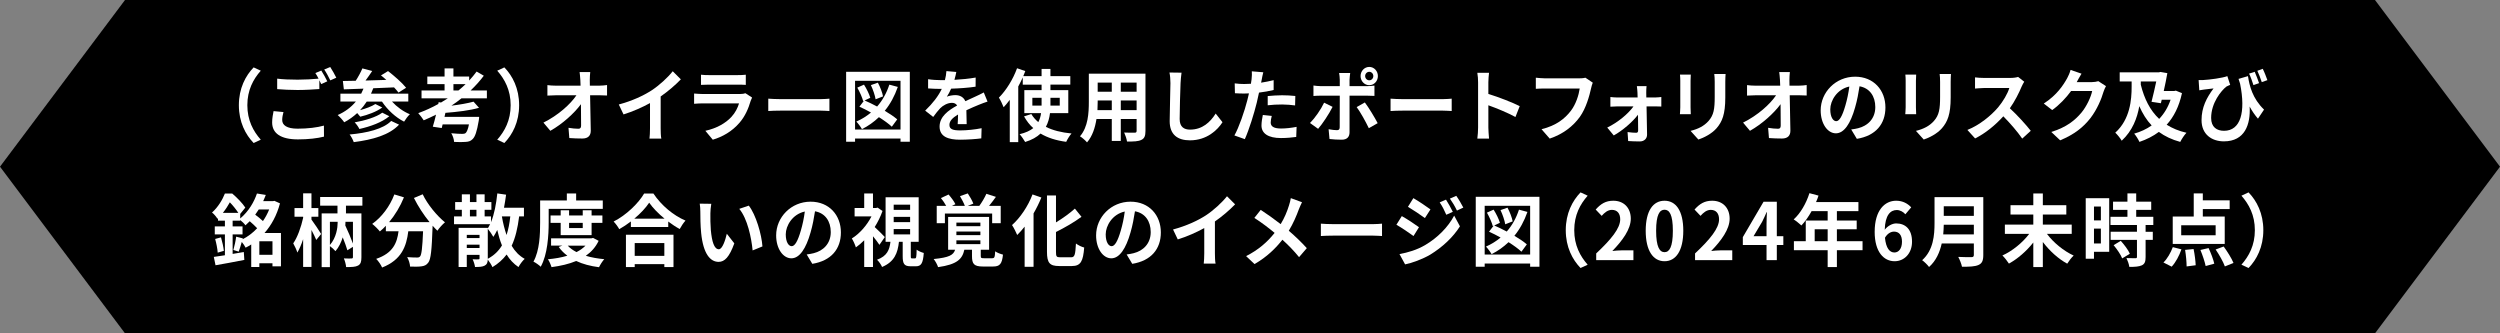 <?xml version="1.0" encoding="UTF-8"?>
<svg id="_レイヤー_1" data-name="レイヤー_1" xmlns="http://www.w3.org/2000/svg" viewBox="0 0 600 80">
  <rect x="0" y="0" width="600" height="80" fill="#808080" stroke="none"/>
  <defs>
    <style>
      .cls-1 {
        fill: #fff;
      }
    </style>
  </defs>
  <polygon points="570 80 30 80 0 40 30 0 570 0 600 40 570 80"/>
  <g>
    <path class="cls-1" d="M60.875,16.173l1.711.794c-1.801,2.042-3.223,4.651-3.223,8.281s1.422,6.239,3.223,8.281l-1.711.794c-1.944-2.004-3.547-5.029-3.547-9.075s1.603-7.071,3.547-9.075Z"/>
    <path class="cls-1" d="M67.729,28.802c0,1.229,1.098,2.08,3.691,2.08,2.431,0,4.736-.284,6.32-.737l.018,2.647c-1.566.397-3.727.662-6.248.662-4.124,0-6.194-1.456-6.194-4.065,0-1.096.216-2.004.342-2.722l2.377.227c-.18.681-.306,1.286-.306,1.91ZM78.551,19.519l-1.458.662c-.126-.284-.288-.605-.45-.926v2.118c-1.26.094-3.493.227-5.204.227-1.89,0-3.457-.094-4.916-.208v-2.514c1.333.17,3.007.246,4.897.246,1.711,0,3.655-.113,5.042-.246-.252-.492-.522-.964-.774-1.342l1.422-.605c.45.681,1.098,1.891,1.44,2.59ZM80.711,18.649l-1.44.643c-.378-.794-.954-1.89-1.458-2.609l1.44-.605c.468.7,1.134,1.91,1.458,2.571Z"/>
    <path class="cls-1" d="M94.084,24.378c1.152,1.267,2.701,2.401,4.285,3.044-.468.416-1.062,1.229-1.386,1.777-2.035-1.021-3.979-2.817-5.312-4.821h-3.655c-.486.737-1.008,1.437-1.603,2.061,1.369-.378,2.827-.907,3.673-1.475l1.656.832c-1.404,1.04-3.511,1.796-5.275,2.212-.198-.246-.468-.586-.738-.87-.937.87-1.98,1.607-3.115,2.212-.306-.473-1.098-1.342-1.566-1.739,1.729-.756,3.205-1.853,4.357-3.233h-3.709v-1.891h4.987c.198-.378.378-.794.558-1.21-1.764.076-3.367.132-4.717.17l-.234-2.004c.9-.019,1.944-.038,3.079-.057.612-.926,1.225-2.061,1.603-2.968l2.359.624c-.504.756-1.062,1.569-1.603,2.288,1.603-.057,3.295-.095,4.987-.151-.432-.397-.864-.756-1.278-1.078l1.692-1.04c1.477,1.134,3.403,2.817,4.339,4.008l-1.836,1.153c-.27-.378-.63-.794-1.062-1.248-1.656.076-3.367.151-4.987.208-.162.454-.342.889-.54,1.305h8.949v1.891h-3.907ZM95.777,29.917c-2.341,2.496-6.32,3.611-10.875,4.197-.198-.567-.594-1.342-.991-1.834,4.177-.378,8.066-1.304,9.975-3.251l1.891.888ZM93.436,27.894c-1.765,1.475-4.555,2.477-7.184,3.063-.234-.492-.702-1.172-1.134-1.588,2.377-.416,5.204-1.248,6.626-2.326l1.692.851Z"/>
    <path class="cls-1" d="M110.751,23.603c-.774.624-1.584,1.21-2.413,1.758,2.017-.246,3.979-.586,5.312-.964l1.314,1.475c-2.232.643-5.329,1.002-8.066,1.21l-.216.964h8.318s-.036.624-.108.945c-.432,2.552-.864,3.838-1.477,4.405-.486.491-.972.624-1.729.662-.594.057-1.621.057-2.701,0-.036-.624-.306-1.475-.684-2.08,1.044.113,2.179.151,2.646.151.342,0,.576-.038.792-.189.288-.246.576-.888.81-2.08h-6.32l-.216.87-2.143-.321c.252-.794.522-1.815.774-2.893-.972.492-1.962.945-2.953,1.361-.288-.454-.918-1.305-1.314-1.721,1.638-.605,3.259-1.323,4.807-2.193l.09-.435.576.075c.558-.321,1.098-.662,1.62-1.002h-6.302v-1.891h5.528v-1.512h-4.141v-1.834h4.141v-1.947h2.125v1.947h3.781v.964c.648-.7,1.242-1.418,1.782-2.155l1.729,1.002c-.936,1.248-1.999,2.439-3.169,3.535h3.907v1.891h-6.104ZM110.031,21.712c.594-.491,1.17-.983,1.71-1.512h-2.917v1.512h1.207Z"/>
    <path class="cls-1" d="M121.044,34.322l-1.71-.794c1.801-2.042,3.223-4.651,3.223-8.281s-1.422-6.239-3.223-8.281l1.71-.794c1.945,2.004,3.547,5.029,3.547,9.075s-1.603,7.071-3.547,9.075Z"/>
    <path class="cls-1" d="M141.55,19.198c0,.416.018.87.018,1.361h2.251c.594,0,1.44-.076,1.872-.151v2.514c-.576-.019-1.26-.057-1.746-.057h-2.323c.054,2.76.126,5.917.162,8.47.018,1.21-.648,1.91-2.017,1.91-1.099,0-2.107-.038-3.133-.113l-.198-2.458c.81.151,1.782.227,2.395.227.45,0,.63-.246.63-.794,0-1.267,0-3.157-.036-5.104-1.584,2.174-4.501,4.802-7.346,6.39l-1.657-1.966c3.511-1.739,6.482-4.405,7.923-6.561h-4.916c-.648,0-1.422.038-2.053.076v-2.514c.522.075,1.386.132,1.999.132h5.96c-.018-.492-.036-.945-.054-1.361-.054-.813-.108-1.418-.18-1.91h2.557c-.072.586-.108,1.324-.108,1.91Z"/>
    <path class="cls-1" d="M156.381,21.693c1.854-1.21,3.907-3.101,5.077-4.594l1.945,1.947c-1.369,1.418-3.097,2.893-4.844,4.103v7.638c0,.832.036,2.004.162,2.477h-2.845c.072-.454.126-1.645.126-2.477v-6.05c-1.854,1.021-4.141,2.042-6.356,2.723l-1.134-2.382c3.223-.87,5.87-2.098,7.869-3.384Z"/>
    <path class="cls-1" d="M180.161,24.208c-.54,1.834-1.314,3.668-2.665,5.237-1.819,2.118-4.124,3.403-6.428,4.084l-1.782-2.137c2.701-.586,4.861-1.833,6.23-3.308.972-1.04,1.53-2.212,1.854-3.271h-8.697c-.432,0-1.333.019-2.088.095v-2.458c.756.057,1.53.113,2.088.113h8.913c.576,0,1.062-.076,1.314-.189l1.603,1.04c-.126.246-.27.586-.342.794ZM170.114,18.025h6.932c.558,0,1.44-.019,1.945-.094v2.438c-.486-.038-1.333-.057-1.981-.057h-6.896c-.576,0-1.351.019-1.873.057v-2.438c.504.076,1.26.094,1.873.094Z"/>
    <path class="cls-1" d="M187.285,23.792h9.669c.846,0,1.639-.076,2.107-.114v2.968c-.432-.019-1.351-.095-2.107-.095h-9.669c-1.026,0-2.232.038-2.899.095v-2.968c.648.057,1.963.114,2.899.114Z"/>
    <path class="cls-1" d="M218.357,17.231v16.788h-2.232v-.775h-10.911v.775h-2.143v-16.788h15.287ZM216.125,31.089v-11.703h-10.911v11.703h10.911ZM215.476,20.861c-.774,2.212-1.818,4.122-3.133,5.729,1.188.7,2.25,1.418,2.989,2.061l-1.296,1.758c-.738-.699-1.836-1.494-3.097-2.288-1.207,1.153-2.557,2.118-4.069,2.874-.252-.473-.937-1.399-1.351-1.815,1.296-.567,2.485-1.304,3.511-2.174-.936-.529-1.891-1.002-2.773-1.399l1.099-1.437-.198.094c-.216-.851-.828-2.212-1.404-3.232l1.603-.719c.63.983,1.26,2.288,1.512,3.157l-1.368.643c.936.397,1.98.907,3.007,1.456,1.278-1.456,2.269-3.214,2.935-5.256l2.035.548ZM210.146,23.83c-.144-.908-.612-2.307-1.134-3.403l1.675-.586c.558,1.021,1.08,2.401,1.242,3.29l-1.783.7Z"/>
    <path class="cls-1" d="M229.064,19.16c1.71-.094,3.511-.265,5.096-.548l-.018,2.193c-1.71.265-3.925.416-5.87.473-.306.7-.666,1.38-1.026,1.928.468-.227,1.44-.378,2.035-.378,1.098,0,1.999.492,2.395,1.456.937-.454,1.692-.775,2.431-1.115.702-.321,1.333-.624,1.999-.983l.9,2.193c-.576.17-1.53.548-2.143.794-.81.34-1.836.756-2.935,1.286.018,1.059.054,2.458.072,3.327h-2.161c.054-.567.072-1.475.09-2.306-1.35.813-2.07,1.55-2.07,2.496,0,1.04.846,1.323,2.611,1.323,1.53,0,3.529-.208,5.113-.529l-.072,2.438c-1.188.17-3.403.322-5.096.322-2.827,0-4.916-.719-4.916-3.157,0-2.42,2.161-3.933,4.213-5.048-.27-.473-.756-.643-1.26-.643-1.008,0-2.125.605-2.809,1.305-.54.567-1.062,1.248-1.674,2.08l-1.927-1.513c1.891-1.833,3.169-3.516,3.979-5.218h-.234c-.738,0-2.053-.038-3.043-.113v-2.212c.918.151,2.251.227,3.169.227h.864c.198-.756.324-1.493.36-2.174l2.376.208c-.09.473-.216,1.096-.45,1.89Z"/>
    <path class="cls-1" d="M251.998,27.157c-.144,1.172-.45,2.288-.99,3.29,1.656.832,3.727,1.361,6.158,1.588-.45.492-1.008,1.418-1.278,2.004-2.431-.321-4.483-.983-6.158-1.985-.864.832-2.089,1.531-3.691,2.023-.27-.492-.9-1.399-1.332-1.872,1.44-.34,2.502-.832,3.277-1.456-.882-.775-1.603-1.739-2.215-2.817l1.747-.567c.432.737,1.008,1.38,1.674,1.947.36-.68.559-1.38.666-2.155h-4.015v-5.52h4.141v-1.324h-4.52v-1.739c-.324.737-.684,1.456-1.08,2.174v13.366h-2.035v-10.152c-.486.643-.972,1.248-1.477,1.777-.198-.548-.774-1.758-1.134-2.307,1.71-1.702,3.385-4.367,4.357-7.052l1.98.681c-.162.397-.324.794-.486,1.21h4.393v-1.721h2.125v1.721h4.771v2.042h-4.771v1.324h4.285v5.52h-4.393ZM249.981,25.342v-1.872h-2.215v1.872h2.215ZM252.106,23.47v1.872h2.233v-1.872h-2.233Z"/>
    <path class="cls-1" d="M274.913,31.411c0,1.21-.252,1.815-.973,2.155-.738.378-1.836.416-3.457.397-.072-.605-.414-1.569-.684-2.155,1.008.057,2.197.038,2.521.038.342,0,.468-.114.468-.454v-2.835h-3.799v5.274h-2.161v-5.274h-3.673c-.324,2.061-.972,4.14-2.269,5.615-.342-.416-1.207-1.191-1.692-1.456,1.962-2.269,2.125-5.634,2.125-8.281v-6.75h13.594v13.726ZM266.829,26.438v-2.325h-3.385v.34c0,.605-.018,1.286-.054,1.985h3.439ZM263.443,19.822v2.193h3.385v-2.193h-3.385ZM272.788,19.822h-3.799v2.193h3.799v-2.193ZM272.788,26.438v-2.325h-3.799v2.325h3.799Z"/>
    <path class="cls-1" d="M283.334,19.954c-.072,2.042-.216,6.276-.216,8.621,0,1.91,1.08,2.534,2.485,2.534,2.971,0,4.861-1.796,6.158-3.857l1.638,2.08c-1.152,1.815-3.709,4.348-7.814,4.348-2.953,0-4.862-1.361-4.862-4.594,0-2.534.18-7.506.18-9.131,0-.889-.072-1.796-.234-2.552l2.899.038c-.108.794-.198,1.758-.234,2.515Z"/>
    <path class="cls-1" d="M302.811,19.122c-.035.208-.09.454-.145.718,1.009-.151,2.018-.359,3.008-.605v2.363c-1.08.265-2.305.473-3.512.624-.162.813-.342,1.645-.539,2.42-.649,2.647-1.855,6.503-2.864,8.753l-2.502-.889c1.08-1.891,2.449-5.861,3.115-8.508.126-.51.27-1.04.378-1.588-.415.019-.811.038-1.188.038-.864,0-1.548-.038-2.179-.076l-.054-2.363c.918.113,1.531.151,2.269.151.522,0,1.062-.019,1.62-.057.072-.416.126-.775.162-1.078.072-.699.108-1.475.054-1.909l2.755.227c-.145.511-.307,1.361-.379,1.777ZM304.971,29.388c0,.832.541,1.456,2.467,1.456,1.207,0,2.449-.151,3.746-.397l-.09,2.42c-1.009.132-2.233.265-3.674.265-3.025,0-4.663-1.097-4.663-3.006,0-.87.181-1.777.323-2.533l2.144.227c-.144.529-.253,1.153-.253,1.569ZM307.708,22.865c1.026,0,2.106.057,3.169.17l-.054,2.269c-.9-.113-1.999-.227-3.097-.227-1.225,0-2.342.057-3.476.189v-2.212c1.009-.094,2.305-.189,3.457-.189Z"/>
    <path class="cls-1" d="M316.346,30.919l-1.945-1.399c1.207-1.21,2.646-3.29,3.385-4.877l2.035,1.002c-.828,1.683-2.484,4.159-3.475,5.275ZM323.889,19.16v1.513h4.195c.504,0,1.297-.057,1.783-.132v2.477c-.576-.038-1.279-.057-1.765-.057h-4.214v8.791c0,1.097-.594,1.777-1.872,1.777-.972,0-2.017-.057-2.935-.17l-.217-2.344c.775.151,1.566.227,1.999.227.468,0,.648-.189.667-.681.018-.7.018-6.693.018-7.581v-.019h-4.574c-.539,0-1.242.019-1.746.076v-2.515c.541.076,1.17.151,1.746.151h4.574v-1.513c0-.491-.09-1.323-.162-1.645h2.664c-.035.265-.162,1.172-.162,1.645ZM330.641,29.558l-2.124,1.21c-.774-1.626-2.053-3.914-2.917-5.067l1.963-1.115c.918,1.21,2.358,3.592,3.078,4.972ZM328.625,16.06c1.152,0,2.07.983,2.07,2.193s-.918,2.193-2.07,2.193-2.089-.983-2.089-2.193.937-2.193,2.089-2.193ZM328.625,19.273c.539,0,.973-.454.973-1.021s-.434-1.021-.973-1.021c-.541,0-.99.454-.99,1.021s.449,1.021.99,1.021Z"/>
    <path class="cls-1" d="M336.631,23.792h9.67c.846,0,1.639-.076,2.106-.114v2.968c-.433-.019-1.351-.095-2.106-.095h-9.67c-1.025,0-2.232.038-2.898.095v-2.968c.648.057,1.963.114,2.898.114Z"/>
    <path class="cls-1" d="M354.74,19.746c0-.662-.055-1.607-.18-2.269h2.809c-.072.662-.162,1.494-.162,2.269v2.798c2.412.737,5.869,2.08,7.525,2.93l-1.025,2.609c-1.855-1.021-4.556-2.118-6.5-2.817v5.35c0,.548.09,1.872.162,2.647h-2.809c.107-.756.18-1.891.18-2.647v-10.871Z"/>
    <path class="cls-1" d="M381.869,21.164c-.414,1.853-1.207,4.783-2.701,6.881-1.639,2.269-4.033,4.141-7.238,5.218l-1.963-2.25c3.564-.889,5.6-2.533,7.059-4.443,1.188-1.569,1.872-3.724,2.106-5.331h-8.391c-.81,0-1.675.038-2.143.075v-2.666c.54.057,1.566.151,2.161.151h8.318c.359,0,.936-.019,1.422-.151l1.765,1.191c-.162.378-.306.927-.396,1.324Z"/>
    <path class="cls-1" d="M395.098,22.242c0,.34.018.737.018,1.153h2.125c.468,0,1.152-.075,1.477-.113v2.288c-.433-.019-.99-.038-1.387-.038h-2.16c.053,2.25.107,4.821.125,6.749.019.983-.684,1.664-1.746,1.664-.864,0-1.98-.038-2.791-.094l-.145-2.155c.738.113,1.604.17,2.071.17.343,0,.468-.208.468-.586,0-.926-.018-2.307-.035-3.743-1.261,1.683-3.691,3.8-5.816,4.972l-1.566-1.891c2.557-1.229,5.06-3.327,6.303-5.085h-3.854c-.522,0-1.17.038-1.693.076v-2.326c.433.057,1.171.113,1.639.113h4.898c0-.416-.019-.794-.037-1.153-.018-.454-.072-1.059-.144-1.569h2.323c-.055.454-.072,1.059-.072,1.569Z"/>
    <path class="cls-1" d="M405.734,19.368v6.39c0,.473.018,1.21.054,1.645h-2.61c.018-.359.09-1.097.09-1.664v-6.372c0-.359-.019-1.021-.072-1.456h2.593c-.036.435-.054.851-.054,1.456ZM414.07,19.651v3.743c0,4.065-.756,5.823-2.088,7.374-1.189,1.361-3.062,2.288-4.376,2.722l-1.872-2.08c1.782-.435,3.24-1.153,4.32-2.382,1.242-1.418,1.477-2.836,1.477-5.785v-3.592c0-.756-.035-1.361-.107-1.891h2.719c-.036.529-.072,1.134-.072,1.891Z"/>
    <path class="cls-1" d="M429.461,19.198c0,.416.018.87.018,1.361h2.25c.594,0,1.441-.076,1.873-.151v2.514c-.576-.019-1.26-.057-1.746-.057h-2.324c.055,2.76.127,5.917.162,8.47.02,1.21-.646,1.91-2.016,1.91-1.099,0-2.107-.038-3.133-.113l-.198-2.458c.81.151,1.782.227,2.396.227.449,0,.629-.246.629-.794,0-1.267,0-3.157-.035-5.104-1.585,2.174-4.502,4.802-7.347,6.39l-1.657-1.966c3.512-1.739,6.482-4.405,7.924-6.561h-4.916c-.648,0-1.422.038-2.053.076v-2.514c.521.075,1.387.132,1.998.132h5.961c-.02-.492-.037-.945-.055-1.361-.055-.813-.107-1.418-.18-1.91h2.557c-.072.586-.107,1.324-.107,1.91Z"/>
    <path class="cls-1" d="M445.641,33.32l-1.35-2.25c.684-.076,1.188-.189,1.674-.302,2.305-.567,4.105-2.307,4.105-5.067,0-2.609-1.35-4.556-3.781-4.991-.252,1.607-.559,3.347-1.08,5.124-1.08,3.819-2.629,6.163-4.592,6.163-1.998,0-3.654-2.306-3.654-5.501,0-4.367,3.602-8.091,8.264-8.091,4.465,0,7.275,3.251,7.275,7.373,0,3.989-2.324,6.806-6.861,7.543ZM440.689,29.085c.756,0,1.459-1.191,2.197-3.744.414-1.399.756-3.006.953-4.575-2.971.643-4.572,3.403-4.572,5.482,0,1.91.721,2.836,1.422,2.836Z"/>
    <path class="cls-1" d="M459.824,19.368v6.39c0,.473.018,1.21.055,1.645h-2.611c.018-.359.09-1.097.09-1.664v-6.372c0-.359-.018-1.021-.072-1.456h2.594c-.037.435-.055.851-.055,1.456ZM468.162,19.651v3.743c0,4.065-.758,5.823-2.09,7.374-1.188,1.361-3.061,2.288-4.375,2.722l-1.873-2.08c1.783-.435,3.242-1.153,4.322-2.382,1.242-1.418,1.477-2.836,1.477-5.785v-3.592c0-.756-.037-1.361-.109-1.891h2.719c-.035.529-.07,1.134-.07,1.891Z"/>
    <path class="cls-1" d="M485.188,20.786c-.611,1.475-1.621,3.498-2.826,5.199,1.781,1.626,3.961,4.046,5.023,5.407l-2.053,1.872c-1.17-1.702-2.846-3.63-4.537-5.351-1.91,2.118-4.305,4.083-6.771,5.312l-1.854-2.042c2.898-1.135,5.689-3.441,7.383-5.426,1.188-1.418,2.285-3.29,2.682-4.632h-6.104c-.756,0-1.746.114-2.125.132v-2.685c.486.076,1.584.132,2.125.132h6.355c.775,0,1.494-.113,1.855-.246l1.477,1.153c-.145.208-.469.794-.631,1.172Z"/>
    <path class="cls-1" d="M498.471,19.614c-.018.038-.037.057-.055.094h3.619c.559,0,1.152-.094,1.566-.227l1.836,1.191c-.197.359-.449.889-.594,1.361-.486,1.683-1.512,4.197-3.133,6.314-1.711,2.193-3.889,3.932-7.273,5.331l-2.125-2.004c3.691-1.153,5.689-2.798,7.256-4.669,1.225-1.475,2.27-3.744,2.557-5.162h-5.059c-1.207,1.645-2.773,3.309-4.537,4.575l-2.018-1.569c3.15-2.023,4.717-4.462,5.617-6.088.271-.473.648-1.342.811-1.985l2.629.907c-.414.662-.883,1.513-1.098,1.929Z"/>
    <path class="cls-1" d="M523.674,22.355c-.703,3.233-1.963,5.709-3.674,7.581,1.352.851,2.918,1.513,4.754,1.928-.504.511-1.17,1.532-1.494,2.193-2.035-.548-3.709-1.361-5.133-2.401-1.367,1.021-2.934,1.815-4.662,2.401-.27-.605-.828-1.494-1.26-1.985,1.529-.435,2.951-1.078,4.193-1.966-1.223-1.286-2.178-2.836-2.971-4.632-.486,2.855-1.639,5.917-4.213,8.3-.324-.567-1.08-1.512-1.549-1.928,3.566-3.214,3.926-7.94,3.926-11.022v-1.267h-2.863v-2.193h9.398l.379-.094,1.656.283c-.215,1.324-.539,2.817-.863,4.292h2.502l.396-.094,1.477.605ZM513.789,19.557v.775c.846,3.384,2.232,6.163,4.41,8.205,1.189-1.248,2.125-2.779,2.738-4.594h-2.125l-.199.832-2.25-.34c.396-1.531.811-3.346,1.135-4.877h-3.709Z"/>
    <path class="cls-1" d="M528.672,19.217c1.711-.095,4.719-.492,5.889-.945l.684,2.098c-.27.114-.629.246-.918.416-1.225.964-3.654,3.895-3.654,7.524,0,2.212,1.367,3.082,3.096,3.082,3.961,0,5.24-4.442,3.854-11.287-.125-.378-.252-.775-.377-1.172l2.268-.662c.361,2.382,1.098,5.369,3.854,8.035l-1.459,2.174c-.738-.851-1.404-1.815-1.998-2.912.252,4.311-1.152,8.356-6.176,8.356-2.898,0-5.365-1.664-5.365-5.086,0-3.062,1.205-5.369,2.881-7.619-.686.076-1.818.208-2.359.284-.379.057-.648.094-1.062.17l-.162-2.458c.307.019.666.019,1.008,0ZM542.178,19.954l-1.352.473c-.287-.889-.648-1.947-1.045-2.76l1.352-.435c.324.775.791,1.947,1.045,2.723ZM544.176,19.235l-1.352.473c-.287-.851-.684-1.947-1.062-2.722l1.297-.473c.396.775.848,1.966,1.117,2.722Z"/>
    <path class="cls-1" d="M67.427,63.924h-2.035v-.736h-3.151v.889h-1.945v-5.408c-.432.285-.882.549-1.35.775-.198-.396-.558-.963-.918-1.379-.252.85-.504,1.721-.738,2.324l-1.278-.396c.252-.869.558-2.25.666-3.195l1.62.416-.072.209c1.278-.643,2.467-1.551,3.493-2.647-.486-.529-1.152-1.134-1.782-1.683-.324.34-.666.662-1.026.982-.27-.396-.81-.926-1.26-1.266v.15h-1.819v1.381h2.377v1.908h-2.377v4.689c.882-.15,1.801-.303,2.683-.453l.126,1.891c-2.395.49-4.988.945-6.914,1.285l-.414-2.004c.756-.096,1.674-.246,2.665-.396v-5.012h-2.431v-1.908h2.431v-1.381h-1.656v-.586l-.126.133c-.271-.454-.882-1.21-1.314-1.494,1.494-1.342,2.521-3.119,3.097-4.574h1.747c1.116.945,2.503,2.363,3.151,3.384l-1.224,1.513v1.096c2.07-1.738,3.349-4.026,4.015-5.992l2.125.34c-.198.492-.396,1.002-.63,1.494h2.359l.324-.076,1.35.605c-.756,2.854-2.052,5.236-3.709,7.107h3.943v8.016ZM53.041,56.967c.306,1.021.594,2.363.684,3.234l-1.477.434c-.054-.906-.324-2.25-.612-3.289l1.405-.379ZM57.2,51.088c-.504-.775-1.296-1.777-2.035-2.533-.432.794-.99,1.664-1.674,2.533h3.709ZM62.098,50.275c-.27.416-.54.831-.846,1.247.63.473,1.314,1.021,1.854,1.532.594-.852,1.098-1.797,1.494-2.779h-2.502ZM65.393,61.146v-3.234h-3.151v3.234h3.151Z"/>
    <path class="cls-1" d="M74.75,52.695c.576.756,1.999,2.893,2.323,3.459l-1.17,1.438c-.234-.605-.702-1.514-1.152-2.402v8.867h-1.999v-6.654c-.415,1.266-.9,2.383-1.387,3.215-.18-.645-.666-1.627-.99-2.213,1.008-1.418,1.891-3.914,2.377-6.125v-.266h-2.071v-2.079h2.071v-3.536h1.999v3.536h1.656v2.079h-1.656v.682ZM83.032,49.367v1.854h3.709v10.512c0,1.076-.162,1.645-.81,2.004-.63.34-1.548.359-2.863.359-.036-.588-.288-1.514-.54-2.08.738.037,1.603.037,1.836.018.252-.018.342-.094.342-.34v-2.457l-1.333.832c-.234-.812-.648-1.947-1.116-3.102-.36,1.135-.918,2.363-1.747,3.309-.306-.377-.882-.889-1.333-1.209v5.047h-1.98v-12.893h3.799v-1.854h-4.159v-2.08h10.137v2.08h-3.943ZM79.179,58.801c1.566-1.795,1.854-4.234,1.854-5.312v-.264h-1.854v5.576ZM84.707,53.225h-1.801v.283c0,.133-.018.34-.036.605.666,1.418,1.387,3.1,1.837,4.348v-5.236Z"/>
    <path class="cls-1" d="M101.446,46.626c1.134,2.401,3.385,5.143,5.348,6.73-.576.473-1.404,1.38-1.818,2.022-.378-.359-.756-.775-1.152-1.209v.132c-.198,5.71-.414,7.94-1.044,8.735-.45.604-.937.793-1.639.887-.612.096-1.656.096-2.719.057-.036-.68-.324-1.625-.702-2.268.99.076,1.927.094,2.376.094.324,0,.522-.037.721-.264.36-.396.558-2.08.72-6.031h-3.547c-.45,3.629-1.621,6.863-6.284,8.697-.27-.643-.9-1.57-1.422-2.08,4.069-1.381,5.005-3.857,5.365-6.617h-3.043v-1.323c-.468.511-.954.964-1.44,1.36-.396-.51-1.314-1.418-1.836-1.814,2.251-1.588,4.231-4.197,5.312-7.07l2.305.699c-.882,2.174-2.143,4.254-3.565,5.955h9.723c-1.422-1.739-2.773-3.818-3.763-5.804l2.106-.889Z"/>
    <path class="cls-1" d="M124.595,51.938c-.342,2.779-.9,5.124-1.8,7.052.81,1.361,1.836,2.42,3.133,3.139-.504.436-1.17,1.342-1.495,1.967-1.152-.775-2.106-1.797-2.845-3.008-.9,1.191-2.017,2.193-3.403,3.025-.18-.453-.72-1.322-1.117-1.814-.036.738-.198,1.152-.72,1.438-.54.303-1.314.34-2.34.34-.072-.549-.324-1.342-.576-1.854.576.039,1.188.039,1.386.02.198,0,.27-.057.27-.246v-.832h-3.061v2.912h-1.962v-9.396h7.004v.133c.198-.322.378-.662.558-1.002h-8.66v-1.872h1.873v-1.588h-1.603v-1.853h1.603v-1.854h1.944v1.854h1.566v-1.854h1.963v1.854h1.62v1.853h-1.62v1.588h1.53v1.38c.792-1.909,1.242-4.367,1.512-6.9l2.107.303c-.144,1.059-.306,2.117-.504,3.139h4.79v2.079h-1.152ZM112.027,56.363v.773h3.061v-.773h-3.061ZM115.088,59.52v-.793h-3.061v.793h3.061ZM112.783,51.938h1.566v-1.588h-1.566v1.588ZM117.068,62.109c1.477-.793,2.593-1.852,3.403-3.213-.468-1.154-.829-2.383-1.134-3.707-.288.605-.594,1.154-.937,1.664-.252-.49-.918-1.475-1.333-1.947v7.203ZM120.472,51.938l-.018.019c.27,1.588.648,3.082,1.116,4.443.432-1.305.72-2.799.9-4.462h-1.999Z"/>
    <path class="cls-1" d="M131.684,53.413c0,3.063-.27,7.694-1.909,10.606-.36-.379-1.26-1.002-1.747-1.229,1.495-2.686,1.603-6.617,1.603-9.378v-5.294h6.41v-1.682h2.233v1.682h6.392v2.004h-12.982v3.29ZM143.675,57.799c-.72,1.514-1.782,2.686-3.079,3.592,1.314.398,2.809.662,4.429.814-.432.473-.99,1.342-1.26,1.928-2.071-.266-3.907-.756-5.474-1.494-1.765.738-3.781,1.191-5.924,1.475-.162-.566-.54-1.418-.864-1.891,1.656-.15,3.241-.416,4.663-.85-.792-.586-1.494-1.287-2.07-2.1l.846-.32h-2.683v-1.76h9.705l.378-.094,1.332.699ZM134.564,56.438v-2.949h-2.431v-1.777h2.431v-1.247h2.017v1.247h3.277v-1.247h2.125v1.247h2.593v1.777h-2.593v2.949h-7.418ZM136.257,58.953c.54.604,1.26,1.115,2.106,1.549.829-.416,1.566-.945,2.161-1.549h-4.267ZM136.581,53.488v1.248h3.277v-1.248h-3.277Z"/>
    <path class="cls-1" d="M156.813,46.438c1.927,2.893,4.843,5.293,7.706,6.503-.522.586-1.008,1.323-1.386,2.022-.918-.491-1.854-1.115-2.755-1.795v1.304h-8.967v-1.323c-.882.681-1.836,1.305-2.791,1.854-.288-.549-.882-1.361-1.351-1.834,3.097-1.57,5.978-4.424,7.328-6.73h2.215ZM150.223,56.344h11.415v7.752h-2.196v-.701h-7.112v.701h-2.106v-7.752ZM159.496,52.486c-1.494-1.229-2.827-2.59-3.691-3.838-.846,1.268-2.107,2.609-3.583,3.838h7.274ZM152.33,58.328v3.082h7.112v-3.082h-7.112Z"/>
    <path class="cls-1" d="M170.492,51.221c-.018,1.229,0,2.646.108,4.008.252,2.723.792,4.594,1.927,4.594.846,0,1.566-2.213,1.909-3.725l1.8,2.307c-1.188,3.289-2.323,4.443-3.763,4.443-1.98,0-3.691-1.873-4.195-6.939-.18-1.738-.198-3.951-.198-5.104,0-.529-.036-1.343-.144-1.929l2.772.038c-.126.68-.216,1.777-.216,2.307ZM182.987,59.141l-2.358.965c-.288-3.043-1.243-7.638-3.205-9.982l2.287-.774c1.71,2.174,3.079,6.899,3.277,9.792Z"/>
    <path class="cls-1" d="M194.955,63.32l-1.351-2.25c.684-.076,1.188-.189,1.674-.303,2.305-.566,4.105-2.307,4.105-5.066,0-2.609-1.351-4.557-3.781-4.992-.252,1.607-.558,3.348-1.08,5.125-1.081,3.818-2.629,6.162-4.591,6.162-1.999,0-3.655-2.307-3.655-5.502,0-4.367,3.601-8.091,8.265-8.091,4.465,0,7.274,3.251,7.274,7.374,0,3.988-2.323,6.805-6.86,7.543ZM190.003,59.084c.756,0,1.458-1.189,2.197-3.742.414-1.399.756-3.006.954-4.575-2.971.643-4.573,3.403-4.573,5.481,0,1.91.72,2.836,1.422,2.836Z"/>
    <path class="cls-1" d="M211.064,58.764c-.36-.549-.954-1.342-1.548-2.061v7.373h-2.107v-6.41c-.648.662-1.332,1.23-1.999,1.703-.18-.605-.666-1.703-.972-2.137,1.836-1.135,3.601-3.119,4.717-5.294h-4.051v-2.022h2.305v-3.479h2.107v3.479h.738l.36-.095,1.188.813c-.468,1.342-1.116,2.646-1.873,3.855.792.719,2.088,2.023,2.431,2.402l-1.296,1.871ZM219.581,62.016c.306,0,.378-.246.414-2.1.378.322,1.188.662,1.71.795-.18,2.553-.666,3.195-1.891,3.195h-1.26c-1.566,0-1.909-.605-1.909-2.439v-3.441h-.9c-.288,2.705-1.081,4.803-4.051,6.051-.198-.529-.774-1.342-1.207-1.74,2.431-.889,2.989-2.381,3.223-4.311h-1.17v-10.682h7.94v10.682h-1.891v3.404c0,.529.036.586.306.586h.684ZM214.485,50.369h3.943v-1.248h-3.943v1.248ZM214.485,53.318h3.943v-1.267h-3.943v1.267ZM214.485,56.248h3.943v-1.266h-3.943v1.266Z"/>
    <path class="cls-1" d="M238.103,61.977c.558,0,.666-.188.738-1.662.414.32,1.314.66,1.873.793-.234,2.287-.792,2.855-2.395,2.855h-2.413c-2.161,0-2.629-.625-2.629-2.516v-1.512h-1.836c-.486,2.25-1.747,3.535-6.302,4.178-.162-.566-.666-1.475-1.062-1.947,3.745-.359,4.753-.963,5.15-2.23h-1.675v-7.865h9.831v7.865h-1.999v1.494c0,.49.108.547.81.547h1.909ZM226.777,53.564h-1.963v-4.159h2.269c-.324-.604-.811-1.323-1.261-1.872l1.837-.851c.594.681,1.332,1.646,1.638,2.325l-.828.397h3.097c-.252-.681-.738-1.606-1.17-2.325l1.873-.662c.504.737,1.098,1.797,1.332,2.458l-1.332.529h2.772c.594-.813,1.296-1.985,1.692-2.893l2.287.737c-.541.756-1.117,1.512-1.639,2.155h2.791v4.159h-2.053v-2.307h-11.343v2.307ZM229.532,54.283h5.762v-.852h-5.762v.852ZM229.532,56.438h5.762v-.869h-5.762v.869ZM229.532,58.594h5.762v-.908h-5.762v.908Z"/>
    <path class="cls-1" d="M249.926,47.401c-.522,1.285-1.152,2.571-1.873,3.819v12.818h-2.143v-9.643c-.576.737-1.188,1.418-1.782,2.004-.234-.566-.846-1.814-1.242-2.383,1.944-1.72,3.835-4.499,4.915-7.354l2.125.737ZM257.074,61.75c.864,0,1.008-.643,1.152-3.309.504.398,1.404.832,1.98.965-.252,3.252-.81,4.443-2.935,4.443h-3.079c-2.269,0-2.917-.756-2.917-3.422v-13.518h2.161v6.465c1.692-1.021,3.349-2.23,4.538-3.309l1.584,1.967c-1.783,1.323-4.015,2.59-6.122,3.648v4.764c0,1.115.126,1.305.99,1.305h2.647Z"/>
    <path class="cls-1" d="M271.743,63.32l-1.351-2.25c.684-.076,1.188-.189,1.674-.303,2.305-.566,4.105-2.307,4.105-5.066,0-2.609-1.351-4.557-3.781-4.992-.252,1.607-.558,3.348-1.08,5.125-1.081,3.818-2.629,6.162-4.591,6.162-1.999,0-3.655-2.307-3.655-5.502,0-4.367,3.601-8.091,8.265-8.091,4.465,0,7.274,3.251,7.274,7.374,0,3.988-2.323,6.805-6.86,7.543ZM266.791,59.084c.756,0,1.458-1.189,2.197-3.742.414-1.399.756-3.006.954-4.575-2.971.643-4.573,3.403-4.573,5.481,0,1.91.72,2.836,1.422,2.836Z"/>
    <path class="cls-1" d="M289.401,51.693c1.854-1.211,3.907-3.102,5.077-4.595l1.945,1.947c-1.369,1.418-3.097,2.893-4.843,4.103v7.639c0,.832.036,2.004.162,2.477h-2.845c.072-.455.126-1.645.126-2.477v-6.051c-1.854,1.021-4.141,2.043-6.356,2.723l-1.134-2.383c3.223-.869,5.87-2.098,7.869-3.383Z"/>
    <path class="cls-1" d="M311.723,50.236c-.54,1.494-1.351,3.404-2.412,5.143,1.584,1.361,3.096,2.818,4.32,4.178l-1.854,2.156c-1.262-1.551-2.558-2.873-3.998-4.178-1.584,2.004-3.654,4.102-6.697,5.842l-2.017-1.91c2.935-1.494,5.06-3.328,6.841-5.576-1.296-1.078-3.024-2.421-4.861-3.593l1.531-1.929c1.439.927,3.33,2.287,4.789,3.422.918-1.512,1.531-3.006,1.998-4.5.162-.49.361-1.247.433-1.738l2.683.982c-.234.436-.576,1.268-.756,1.701Z"/>
    <path class="cls-1" d="M319.909,53.791h9.669c.846,0,1.639-.075,2.107-.113v2.969c-.433-.02-1.352-.096-2.107-.096h-9.669c-1.026,0-2.232.039-2.899.096v-2.969c.648.057,1.963.113,2.899.113Z"/>
    <path class="cls-1" d="M340.557,54.529l-1.314,2.117c-1.027-.756-2.899-2.023-4.105-2.704l1.296-2.079c1.225.68,3.205,1.984,4.124,2.666ZM341.996,58.84c3.061-1.797,5.582-4.387,7.004-7.09l1.387,2.57c-1.656,2.629-4.213,5.01-7.148,6.807-1.836,1.078-4.429,2.023-6.014,2.324l-1.35-2.477c2.016-.357,4.177-1.002,6.121-2.135ZM343.311,50.256l-1.332,2.08c-1.008-.738-2.881-2.004-4.069-2.704l1.296-2.079c1.189.68,3.17,2.004,4.105,2.703ZM348.676,50.842l-1.566.699c-.521-1.19-.936-2.004-1.584-2.968l1.513-.661c.504.793,1.224,2.061,1.638,2.93ZM351.197,49.821l-1.531.718c-.576-1.19-1.025-1.928-1.691-2.873l1.53-.662c.558.756,1.261,1.985,1.692,2.817Z"/>
    <path class="cls-1" d="M369.467,47.23v16.789h-2.232v-.775h-10.912v.775h-2.143v-16.789h15.287ZM367.234,61.088v-11.701h-10.912v11.701h10.912ZM366.586,50.861c-.773,2.211-1.818,4.121-3.133,5.729,1.188.699,2.25,1.418,2.988,2.061l-1.296,1.758c-.738-.699-1.837-1.494-3.097-2.287-1.207,1.152-2.557,2.117-4.069,2.873-.252-.473-.937-1.398-1.351-1.814,1.297-.568,2.484-1.305,3.512-2.174-.938-.529-1.891-1.002-2.773-1.4l1.099-1.436-.198.094c-.217-.851-.828-2.212-1.404-3.232l1.603-.719c.63.983,1.261,2.287,1.513,3.157l-1.369.644c.937.396,1.98.906,3.008,1.455,1.277-1.455,2.268-3.214,2.934-5.256l2.035.549ZM361.256,53.829c-.144-.907-.611-2.307-1.134-3.403l1.675-.586c.559,1.021,1.08,2.401,1.242,3.289l-1.783.7Z"/>
    <path class="cls-1" d="M379.33,46.172l1.711.795c-1.801,2.041-3.223,4.65-3.223,8.279,0,3.631,1.422,6.24,3.223,8.281l-1.711.795c-1.943-2.004-3.547-5.029-3.547-9.076,0-4.045,1.604-7.07,3.547-9.074Z"/>
    <path class="cls-1" d="M383.088,60.824c3.619-3.402,5.762-6.031,5.762-8.186,0-1.418-.72-2.27-1.998-2.27-.973,0-1.765.662-2.449,1.438l-1.439-1.513c1.224-1.38,2.412-2.118,4.23-2.118,2.521,0,4.195,1.702,4.195,4.311,0,2.533-1.998,5.256-4.43,7.752.666-.076,1.549-.152,2.18-.152h2.881v2.346h-8.932v-1.607Z"/>
    <path class="cls-1" d="M394.969,55.379c0-4.84,1.801-7.203,4.52-7.203s4.501,2.383,4.501,7.203c0,4.822-1.782,7.316-4.501,7.316s-4.52-2.494-4.52-7.316ZM401.486,55.379c0-3.913-.846-5.047-1.998-5.047s-2.018,1.134-2.018,5.047c0,3.934.865,5.143,2.018,5.143s1.998-1.209,1.998-5.143Z"/>
    <path class="cls-1" d="M406.812,60.824c3.619-3.402,5.762-6.031,5.762-8.186,0-1.418-.721-2.27-1.998-2.27-.973,0-1.766.662-2.449,1.438l-1.441-1.513c1.225-1.38,2.414-2.118,4.232-2.118,2.521,0,4.195,1.702,4.195,4.311,0,2.533-1.999,5.256-4.43,7.752.666-.076,1.549-.152,2.179-.152h2.881v2.346h-8.931v-1.607Z"/>
    <path class="cls-1" d="M423.968,58.801h-5.69v-1.891l4.971-8.488h3.187v8.262h1.565v2.117h-1.565v3.631h-2.467v-3.631ZM423.968,56.684v-2.854c0-.813.054-2.079.09-2.911h-.071c-.324.756-.686,1.531-1.062,2.287l-2.07,3.479h3.114Z"/>
    <path class="cls-1" d="M447.012,60.049h-6.158v4.047h-2.215v-4.047h-8.102v-2.154h2.844v-4.973h5.258v-2.25h-3.854c-.738,1.342-1.602,2.553-2.447,3.441-.414-.379-1.334-1.135-1.855-1.457,1.621-1.436,3.008-3.855,3.781-6.295l2.178.586c-.162.529-.359,1.04-.594,1.551h10.174v2.174h-5.168v2.25h4.754v2.098h-4.754v2.875h6.158v2.154ZM438.639,57.895v-2.875h-3.115v2.875h3.115Z"/>
    <path class="cls-1" d="M449.922,55.625c0-5.218,2.467-7.449,5.15-7.449,1.639,0,2.809.719,3.619,1.588l-1.404,1.664c-.469-.566-1.279-1.021-2.053-1.021-1.531,0-2.791,1.21-2.898,4.727.719-.945,1.871-1.513,2.736-1.513,2.232,0,3.816,1.398,3.816,4.387,0,2.873-1.908,4.688-4.178,4.688-2.537,0-4.789-2.137-4.789-7.07ZM452.389,57.062c.252,2.551,1.152,3.535,2.27,3.535.99,0,1.818-.869,1.818-2.59,0-1.645-.756-2.42-1.908-2.42-.721,0-1.566.416-2.18,1.475Z"/>
    <path class="cls-1" d="M475.99,61.203c0,1.361-.305,2.004-1.133,2.381-.865.396-2.125.436-3.98.436-.125-.662-.559-1.74-.9-2.363,1.262.076,2.773.057,3.17.057.432,0,.576-.152.576-.549v-2.74h-7.707c-.469,2.117-1.369,4.178-3.043,5.652-.324-.473-1.188-1.305-1.656-1.627,2.719-2.438,2.971-6.049,2.971-8.923v-6.22h11.703v13.896ZM473.723,56.248v-2.306h-7.221c-.018.719-.055,1.513-.127,2.306h7.348ZM466.502,49.5v2.307h7.221v-2.307h-7.221Z"/>
    <path class="cls-1" d="M491.271,56.135c1.566,2.1,4.016,4.104,6.41,5.199-.504.455-1.189,1.361-1.549,1.947-2.125-1.152-4.213-3.043-5.852-5.199v6.014h-2.287v-5.898c-1.639,2.078-3.744,3.912-5.852,5.066-.359-.568-1.062-1.475-1.566-1.947,2.395-1.078,4.844-3.082,6.428-5.182h-5.834v-2.23h6.824v-2.42h-5.473v-2.23h5.473v-2.816h2.287v2.816h5.635v2.23h-5.635v2.42h6.932v2.23h-5.941Z"/>
    <path class="cls-1" d="M506.209,60.428h-3.654v1.664h-1.98v-14.521h5.635v12.856ZM502.555,49.575v3.327h1.656v-3.327h-1.656ZM504.211,58.424v-3.555h-1.656v3.555h1.656ZM514.943,53.999v1.626h1.729v1.947h-1.729v4.121c0,1.078-.199,1.645-.9,1.986-.703.32-1.676.377-3.008.377-.072-.623-.396-1.512-.684-2.117.863.037,1.873.037,2.143.037.287,0,.377-.074.377-.34v-4.064h-6.318v-1.947h6.318v-1.626h-6.355v-1.966h4.07v-1.664h-3.457v-1.966h3.457v-1.985h2.105v1.985h3.602v1.966h-3.602v1.664h4.105v1.966h-1.854ZM508.982,57.799c.828.928,1.801,2.174,2.18,3.102l-1.838,1.115c-.324-.869-1.242-2.213-2.053-3.176l1.711-1.041Z"/>
    <path class="cls-1" d="M519.223,62.998c.883-.832,1.746-2.324,2.25-3.686l2.072.529c-.523,1.512-1.387,3.156-2.342,4.158l-1.98-1.002ZM533.934,58.537h-12.479v-6.561h5.041v-5.559h2.18v1.664h6.445v2.098h-6.445v1.797h5.258v6.561ZM531.754,54.057h-8.264v2.4h8.264v-2.4ZM526.461,59.766c.27,1.285.469,2.912.504,3.895l-2.178.283c0-.982-.145-2.666-.361-3.971l2.035-.207ZM530.062,59.539c.559,1.191,1.152,2.76,1.367,3.742l-2.07.568c-.197-.984-.738-2.609-1.26-3.857l1.963-.453ZM533.682,59.16c.863,1.191,1.908,2.836,2.357,3.951l-2.07.832c-.377-1.078-1.35-2.797-2.215-4.064l1.928-.719Z"/>
    <path class="cls-1" d="M539.652,64.322l-1.709-.795c1.799-2.041,3.223-4.65,3.223-8.281,0-3.629-1.424-6.238-3.223-8.279l1.709-.795c1.945,2.004,3.547,5.029,3.547,9.074,0,4.047-1.602,7.072-3.547,9.076Z"/>
  </g>
</svg>